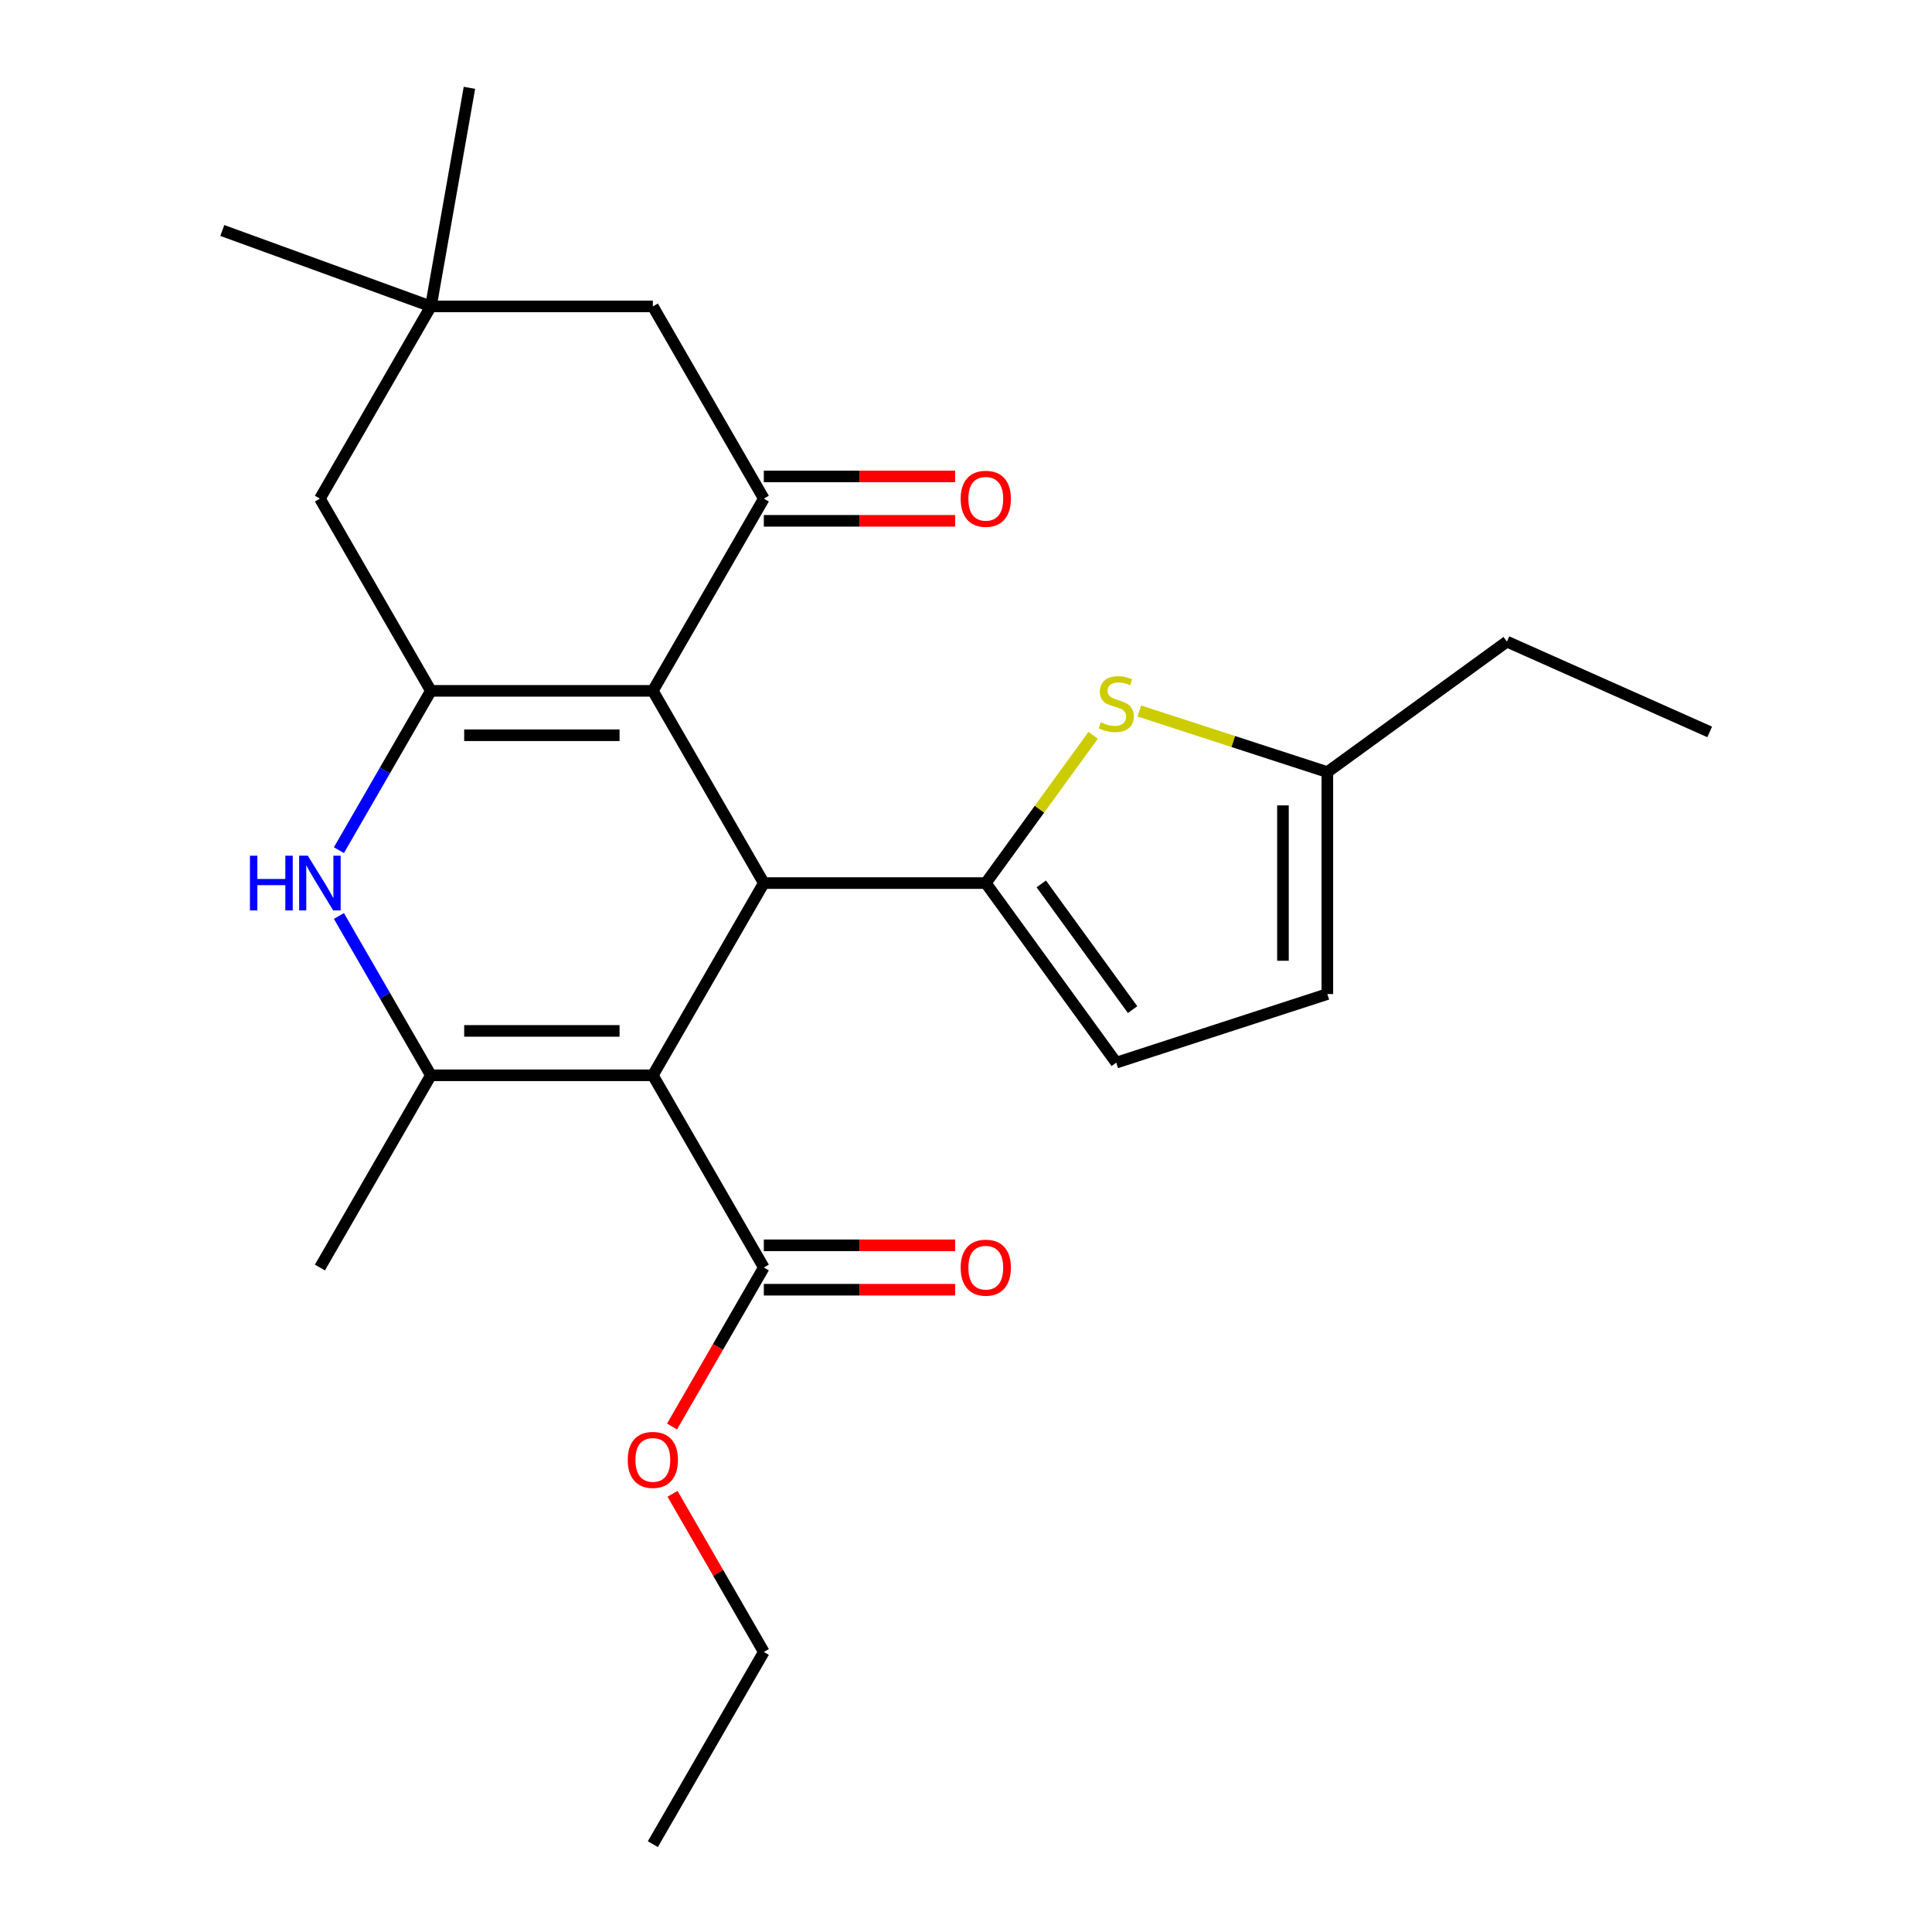 <?xml version='1.0' encoding='iso-8859-1'?>
<svg version='1.1' baseProfile='full'
              xmlns='http://www.w3.org/2000/svg'
                      xmlns:rdkit='http://www.rdkit.org/xml'
                      xmlns:xlink='http://www.w3.org/1999/xlink'
                  xml:space='preserve'
width='1000px' height='1000px' viewBox='0 0 1000 1000'>
<!-- END OF HEADER -->
<rect style='opacity:1.0;fill:#FFFFFF;stroke:none' width='1000' height='1000' x='0' y='0'> </rect>
<path class='bond-1' d='M 337.913,556.57 L 395.356,457.076' style='fill:none;fill-rule:evenodd;stroke:#000000;stroke-width:6px;stroke-linecap:butt;stroke-linejoin:miter;stroke-opacity:1' />
<path class='bond-4' d='M 337.913,556.57 L 223.027,556.57' style='fill:none;fill-rule:evenodd;stroke:#000000;stroke-width:6px;stroke-linecap:butt;stroke-linejoin:miter;stroke-opacity:1' />
<path class='bond-4' d='M 320.68,533.593 L 240.26,533.593' style='fill:none;fill-rule:evenodd;stroke:#000000;stroke-width:6px;stroke-linecap:butt;stroke-linejoin:miter;stroke-opacity:1' />
<path class='bond-8' d='M 337.913,556.57 L 395.356,656.064' style='fill:none;fill-rule:evenodd;stroke:#000000;stroke-width:6px;stroke-linecap:butt;stroke-linejoin:miter;stroke-opacity:1' />
<path class='bond-0' d='M 337.913,357.582 L 395.356,457.076' style='fill:none;fill-rule:evenodd;stroke:#000000;stroke-width:6px;stroke-linecap:butt;stroke-linejoin:miter;stroke-opacity:1' />
<path class='bond-6' d='M 337.913,357.582 L 395.356,258.089' style='fill:none;fill-rule:evenodd;stroke:#000000;stroke-width:6px;stroke-linecap:butt;stroke-linejoin:miter;stroke-opacity:1' />
<path class='bond-25' d='M 337.913,357.582 L 223.027,357.582' style='fill:none;fill-rule:evenodd;stroke:#000000;stroke-width:6px;stroke-linecap:butt;stroke-linejoin:miter;stroke-opacity:1' />
<path class='bond-25' d='M 320.68,380.56 L 240.26,380.56' style='fill:none;fill-rule:evenodd;stroke:#000000;stroke-width:6px;stroke-linecap:butt;stroke-linejoin:miter;stroke-opacity:1' />
<path class='bond-3' d='M 395.356,457.076 L 510.241,457.076' style='fill:none;fill-rule:evenodd;stroke:#000000;stroke-width:6px;stroke-linecap:butt;stroke-linejoin:miter;stroke-opacity:1' />
<path class='bond-2' d='M 223.027,357.582 L 199.223,398.813' style='fill:none;fill-rule:evenodd;stroke:#000000;stroke-width:6px;stroke-linecap:butt;stroke-linejoin:miter;stroke-opacity:1' />
<path class='bond-2' d='M 199.223,398.813 L 175.418,440.044' style='fill:none;fill-rule:evenodd;stroke:#0000FF;stroke-width:6px;stroke-linecap:butt;stroke-linejoin:miter;stroke-opacity:1' />
<path class='bond-11' d='M 223.027,357.582 L 165.585,258.089' style='fill:none;fill-rule:evenodd;stroke:#000000;stroke-width:6px;stroke-linecap:butt;stroke-linejoin:miter;stroke-opacity:1' />
<path class='bond-7' d='M 510.241,457.076 L 538.029,418.829' style='fill:none;fill-rule:evenodd;stroke:#000000;stroke-width:6px;stroke-linecap:butt;stroke-linejoin:miter;stroke-opacity:1' />
<path class='bond-7' d='M 538.029,418.829 L 565.817,380.583' style='fill:none;fill-rule:evenodd;stroke:#CCCC00;stroke-width:6px;stroke-linecap:butt;stroke-linejoin:miter;stroke-opacity:1' />
<path class='bond-9' d='M 510.241,457.076 L 577.769,550.021' style='fill:none;fill-rule:evenodd;stroke:#000000;stroke-width:6px;stroke-linecap:butt;stroke-linejoin:miter;stroke-opacity:1' />
<path class='bond-9' d='M 538.959,457.512 L 586.229,522.573' style='fill:none;fill-rule:evenodd;stroke:#000000;stroke-width:6px;stroke-linecap:butt;stroke-linejoin:miter;stroke-opacity:1' />
<path class='bond-5' d='M 223.027,556.57 L 199.223,515.339' style='fill:none;fill-rule:evenodd;stroke:#000000;stroke-width:6px;stroke-linecap:butt;stroke-linejoin:miter;stroke-opacity:1' />
<path class='bond-5' d='M 199.223,515.339 L 175.418,474.108' style='fill:none;fill-rule:evenodd;stroke:#0000FF;stroke-width:6px;stroke-linecap:butt;stroke-linejoin:miter;stroke-opacity:1' />
<path class='bond-18' d='M 223.027,556.57 L 165.585,656.064' style='fill:none;fill-rule:evenodd;stroke:#000000;stroke-width:6px;stroke-linecap:butt;stroke-linejoin:miter;stroke-opacity:1' />
<path class='bond-13' d='M 395.356,258.089 L 337.913,158.595' style='fill:none;fill-rule:evenodd;stroke:#000000;stroke-width:6px;stroke-linecap:butt;stroke-linejoin:miter;stroke-opacity:1' />
<path class='bond-15' d='M 395.356,269.577 L 444.863,269.577' style='fill:none;fill-rule:evenodd;stroke:#000000;stroke-width:6px;stroke-linecap:butt;stroke-linejoin:miter;stroke-opacity:1' />
<path class='bond-15' d='M 444.863,269.577 L 494.369,269.577' style='fill:none;fill-rule:evenodd;stroke:#FF0000;stroke-width:6px;stroke-linecap:butt;stroke-linejoin:miter;stroke-opacity:1' />
<path class='bond-15' d='M 395.356,246.6 L 444.863,246.6' style='fill:none;fill-rule:evenodd;stroke:#000000;stroke-width:6px;stroke-linecap:butt;stroke-linejoin:miter;stroke-opacity:1' />
<path class='bond-15' d='M 444.863,246.6 L 494.369,246.6' style='fill:none;fill-rule:evenodd;stroke:#FF0000;stroke-width:6px;stroke-linecap:butt;stroke-linejoin:miter;stroke-opacity:1' />
<path class='bond-10' d='M 589.722,368.015 L 638.377,383.824' style='fill:none;fill-rule:evenodd;stroke:#CCCC00;stroke-width:6px;stroke-linecap:butt;stroke-linejoin:miter;stroke-opacity:1' />
<path class='bond-10' d='M 638.377,383.824 L 687.032,399.633' style='fill:none;fill-rule:evenodd;stroke:#000000;stroke-width:6px;stroke-linecap:butt;stroke-linejoin:miter;stroke-opacity:1' />
<path class='bond-16' d='M 395.356,667.553 L 444.863,667.553' style='fill:none;fill-rule:evenodd;stroke:#000000;stroke-width:6px;stroke-linecap:butt;stroke-linejoin:miter;stroke-opacity:1' />
<path class='bond-16' d='M 444.863,667.553 L 494.369,667.553' style='fill:none;fill-rule:evenodd;stroke:#FF0000;stroke-width:6px;stroke-linecap:butt;stroke-linejoin:miter;stroke-opacity:1' />
<path class='bond-16' d='M 395.356,644.575 L 444.863,644.575' style='fill:none;fill-rule:evenodd;stroke:#000000;stroke-width:6px;stroke-linecap:butt;stroke-linejoin:miter;stroke-opacity:1' />
<path class='bond-16' d='M 444.863,644.575 L 494.369,644.575' style='fill:none;fill-rule:evenodd;stroke:#FF0000;stroke-width:6px;stroke-linecap:butt;stroke-linejoin:miter;stroke-opacity:1' />
<path class='bond-17' d='M 395.356,656.064 L 371.597,697.215' style='fill:none;fill-rule:evenodd;stroke:#000000;stroke-width:6px;stroke-linecap:butt;stroke-linejoin:miter;stroke-opacity:1' />
<path class='bond-17' d='M 371.597,697.215 L 347.839,738.366' style='fill:none;fill-rule:evenodd;stroke:#FF0000;stroke-width:6px;stroke-linecap:butt;stroke-linejoin:miter;stroke-opacity:1' />
<path class='bond-14' d='M 577.769,550.021 L 687.032,514.519' style='fill:none;fill-rule:evenodd;stroke:#000000;stroke-width:6px;stroke-linecap:butt;stroke-linejoin:miter;stroke-opacity:1' />
<path class='bond-21' d='M 687.032,399.633 L 779.977,332.105' style='fill:none;fill-rule:evenodd;stroke:#000000;stroke-width:6px;stroke-linecap:butt;stroke-linejoin:miter;stroke-opacity:1' />
<path class='bond-26' d='M 687.032,399.633 L 687.032,514.519' style='fill:none;fill-rule:evenodd;stroke:#000000;stroke-width:6px;stroke-linecap:butt;stroke-linejoin:miter;stroke-opacity:1' />
<path class='bond-26' d='M 664.055,416.866 L 664.055,497.286' style='fill:none;fill-rule:evenodd;stroke:#000000;stroke-width:6px;stroke-linecap:butt;stroke-linejoin:miter;stroke-opacity:1' />
<path class='bond-12' d='M 165.585,258.089 L 223.027,158.595' style='fill:none;fill-rule:evenodd;stroke:#000000;stroke-width:6px;stroke-linecap:butt;stroke-linejoin:miter;stroke-opacity:1' />
<path class='bond-19' d='M 223.027,158.595 L 115.07,119.302' style='fill:none;fill-rule:evenodd;stroke:#000000;stroke-width:6px;stroke-linecap:butt;stroke-linejoin:miter;stroke-opacity:1' />
<path class='bond-20' d='M 223.027,158.595 L 242.977,45.455' style='fill:none;fill-rule:evenodd;stroke:#000000;stroke-width:6px;stroke-linecap:butt;stroke-linejoin:miter;stroke-opacity:1' />
<path class='bond-27' d='M 223.027,158.595 L 337.913,158.595' style='fill:none;fill-rule:evenodd;stroke:#000000;stroke-width:6px;stroke-linecap:butt;stroke-linejoin:miter;stroke-opacity:1' />
<path class='bond-22' d='M 348.093,773.19 L 371.724,814.121' style='fill:none;fill-rule:evenodd;stroke:#FF0000;stroke-width:6px;stroke-linecap:butt;stroke-linejoin:miter;stroke-opacity:1' />
<path class='bond-22' d='M 371.724,814.121 L 395.356,855.052' style='fill:none;fill-rule:evenodd;stroke:#000000;stroke-width:6px;stroke-linecap:butt;stroke-linejoin:miter;stroke-opacity:1' />
<path class='bond-23' d='M 779.977,332.105 L 884.93,378.834' style='fill:none;fill-rule:evenodd;stroke:#000000;stroke-width:6px;stroke-linecap:butt;stroke-linejoin:miter;stroke-opacity:1' />
<path class='bond-24' d='M 395.356,855.052 L 337.913,954.545' style='fill:none;fill-rule:evenodd;stroke:#000000;stroke-width:6px;stroke-linecap:butt;stroke-linejoin:miter;stroke-opacity:1' />
<path  class='atom-6' d='M 129.365 442.916
L 133.205 442.916
L 133.205 454.956
L 147.685 454.956
L 147.685 442.916
L 151.525 442.916
L 151.525 471.236
L 147.685 471.236
L 147.685 458.156
L 133.205 458.156
L 133.205 471.236
L 129.365 471.236
L 129.365 442.916
' fill='#0000FF'/>
<path  class='atom-6' d='M 159.325 442.916
L 168.605 457.916
Q 169.525 459.396, 171.005 462.076
Q 172.485 464.756, 172.565 464.916
L 172.565 442.916
L 176.325 442.916
L 176.325 471.236
L 172.445 471.236
L 162.485 454.836
Q 161.325 452.916, 160.085 450.716
Q 158.885 448.516, 158.525 447.836
L 158.525 471.236
L 154.845 471.236
L 154.845 442.916
L 159.325 442.916
' fill='#0000FF'/>
<path  class='atom-8' d='M 569.769 373.852
Q 570.089 373.972, 571.409 374.532
Q 572.729 375.092, 574.169 375.452
Q 575.649 375.772, 577.089 375.772
Q 579.769 375.772, 581.329 374.492
Q 582.889 373.172, 582.889 370.892
Q 582.889 369.332, 582.089 368.372
Q 581.329 367.412, 580.129 366.892
Q 578.929 366.372, 576.929 365.772
Q 574.409 365.012, 572.889 364.292
Q 571.409 363.572, 570.329 362.052
Q 569.289 360.532, 569.289 357.972
Q 569.289 354.412, 571.689 352.212
Q 574.129 350.012, 578.929 350.012
Q 582.209 350.012, 585.929 351.572
L 585.009 354.652
Q 581.609 353.252, 579.049 353.252
Q 576.289 353.252, 574.769 354.412
Q 573.249 355.532, 573.289 357.492
Q 573.289 359.012, 574.049 359.932
Q 574.849 360.852, 575.969 361.372
Q 577.129 361.892, 579.049 362.492
Q 581.609 363.292, 583.129 364.092
Q 584.649 364.892, 585.729 366.532
Q 586.849 368.132, 586.849 370.892
Q 586.849 374.812, 584.209 376.932
Q 581.609 379.012, 577.249 379.012
Q 574.729 379.012, 572.809 378.452
Q 570.929 377.932, 568.689 377.012
L 569.769 373.852
' fill='#CCCC00'/>
<path  class='atom-16' d='M 497.241 258.169
Q 497.241 251.369, 500.601 247.569
Q 503.961 243.769, 510.241 243.769
Q 516.521 243.769, 519.881 247.569
Q 523.241 251.369, 523.241 258.169
Q 523.241 265.049, 519.841 268.969
Q 516.441 272.849, 510.241 272.849
Q 504.001 272.849, 500.601 268.969
Q 497.241 265.089, 497.241 258.169
M 510.241 269.649
Q 514.561 269.649, 516.881 266.769
Q 519.241 263.849, 519.241 258.169
Q 519.241 252.609, 516.881 249.809
Q 514.561 246.969, 510.241 246.969
Q 505.921 246.969, 503.561 249.769
Q 501.241 252.569, 501.241 258.169
Q 501.241 263.889, 503.561 266.769
Q 505.921 269.649, 510.241 269.649
' fill='#FF0000'/>
<path  class='atom-17' d='M 497.241 656.144
Q 497.241 649.344, 500.601 645.544
Q 503.961 641.744, 510.241 641.744
Q 516.521 641.744, 519.881 645.544
Q 523.241 649.344, 523.241 656.144
Q 523.241 663.024, 519.841 666.944
Q 516.441 670.824, 510.241 670.824
Q 504.001 670.824, 500.601 666.944
Q 497.241 663.064, 497.241 656.144
M 510.241 667.624
Q 514.561 667.624, 516.881 664.744
Q 519.241 661.824, 519.241 656.144
Q 519.241 650.584, 516.881 647.784
Q 514.561 644.944, 510.241 644.944
Q 505.921 644.944, 503.561 647.744
Q 501.241 650.544, 501.241 656.144
Q 501.241 661.864, 503.561 664.744
Q 505.921 667.624, 510.241 667.624
' fill='#FF0000'/>
<path  class='atom-18' d='M 324.913 755.638
Q 324.913 748.838, 328.273 745.038
Q 331.633 741.238, 337.913 741.238
Q 344.193 741.238, 347.553 745.038
Q 350.913 748.838, 350.913 755.638
Q 350.913 762.518, 347.513 766.438
Q 344.113 770.318, 337.913 770.318
Q 331.673 770.318, 328.273 766.438
Q 324.913 762.558, 324.913 755.638
M 337.913 767.118
Q 342.233 767.118, 344.553 764.238
Q 346.913 761.318, 346.913 755.638
Q 346.913 750.078, 344.553 747.278
Q 342.233 744.438, 337.913 744.438
Q 333.593 744.438, 331.233 747.238
Q 328.913 750.038, 328.913 755.638
Q 328.913 761.358, 331.233 764.238
Q 333.593 767.118, 337.913 767.118
' fill='#FF0000'/>
</svg>
